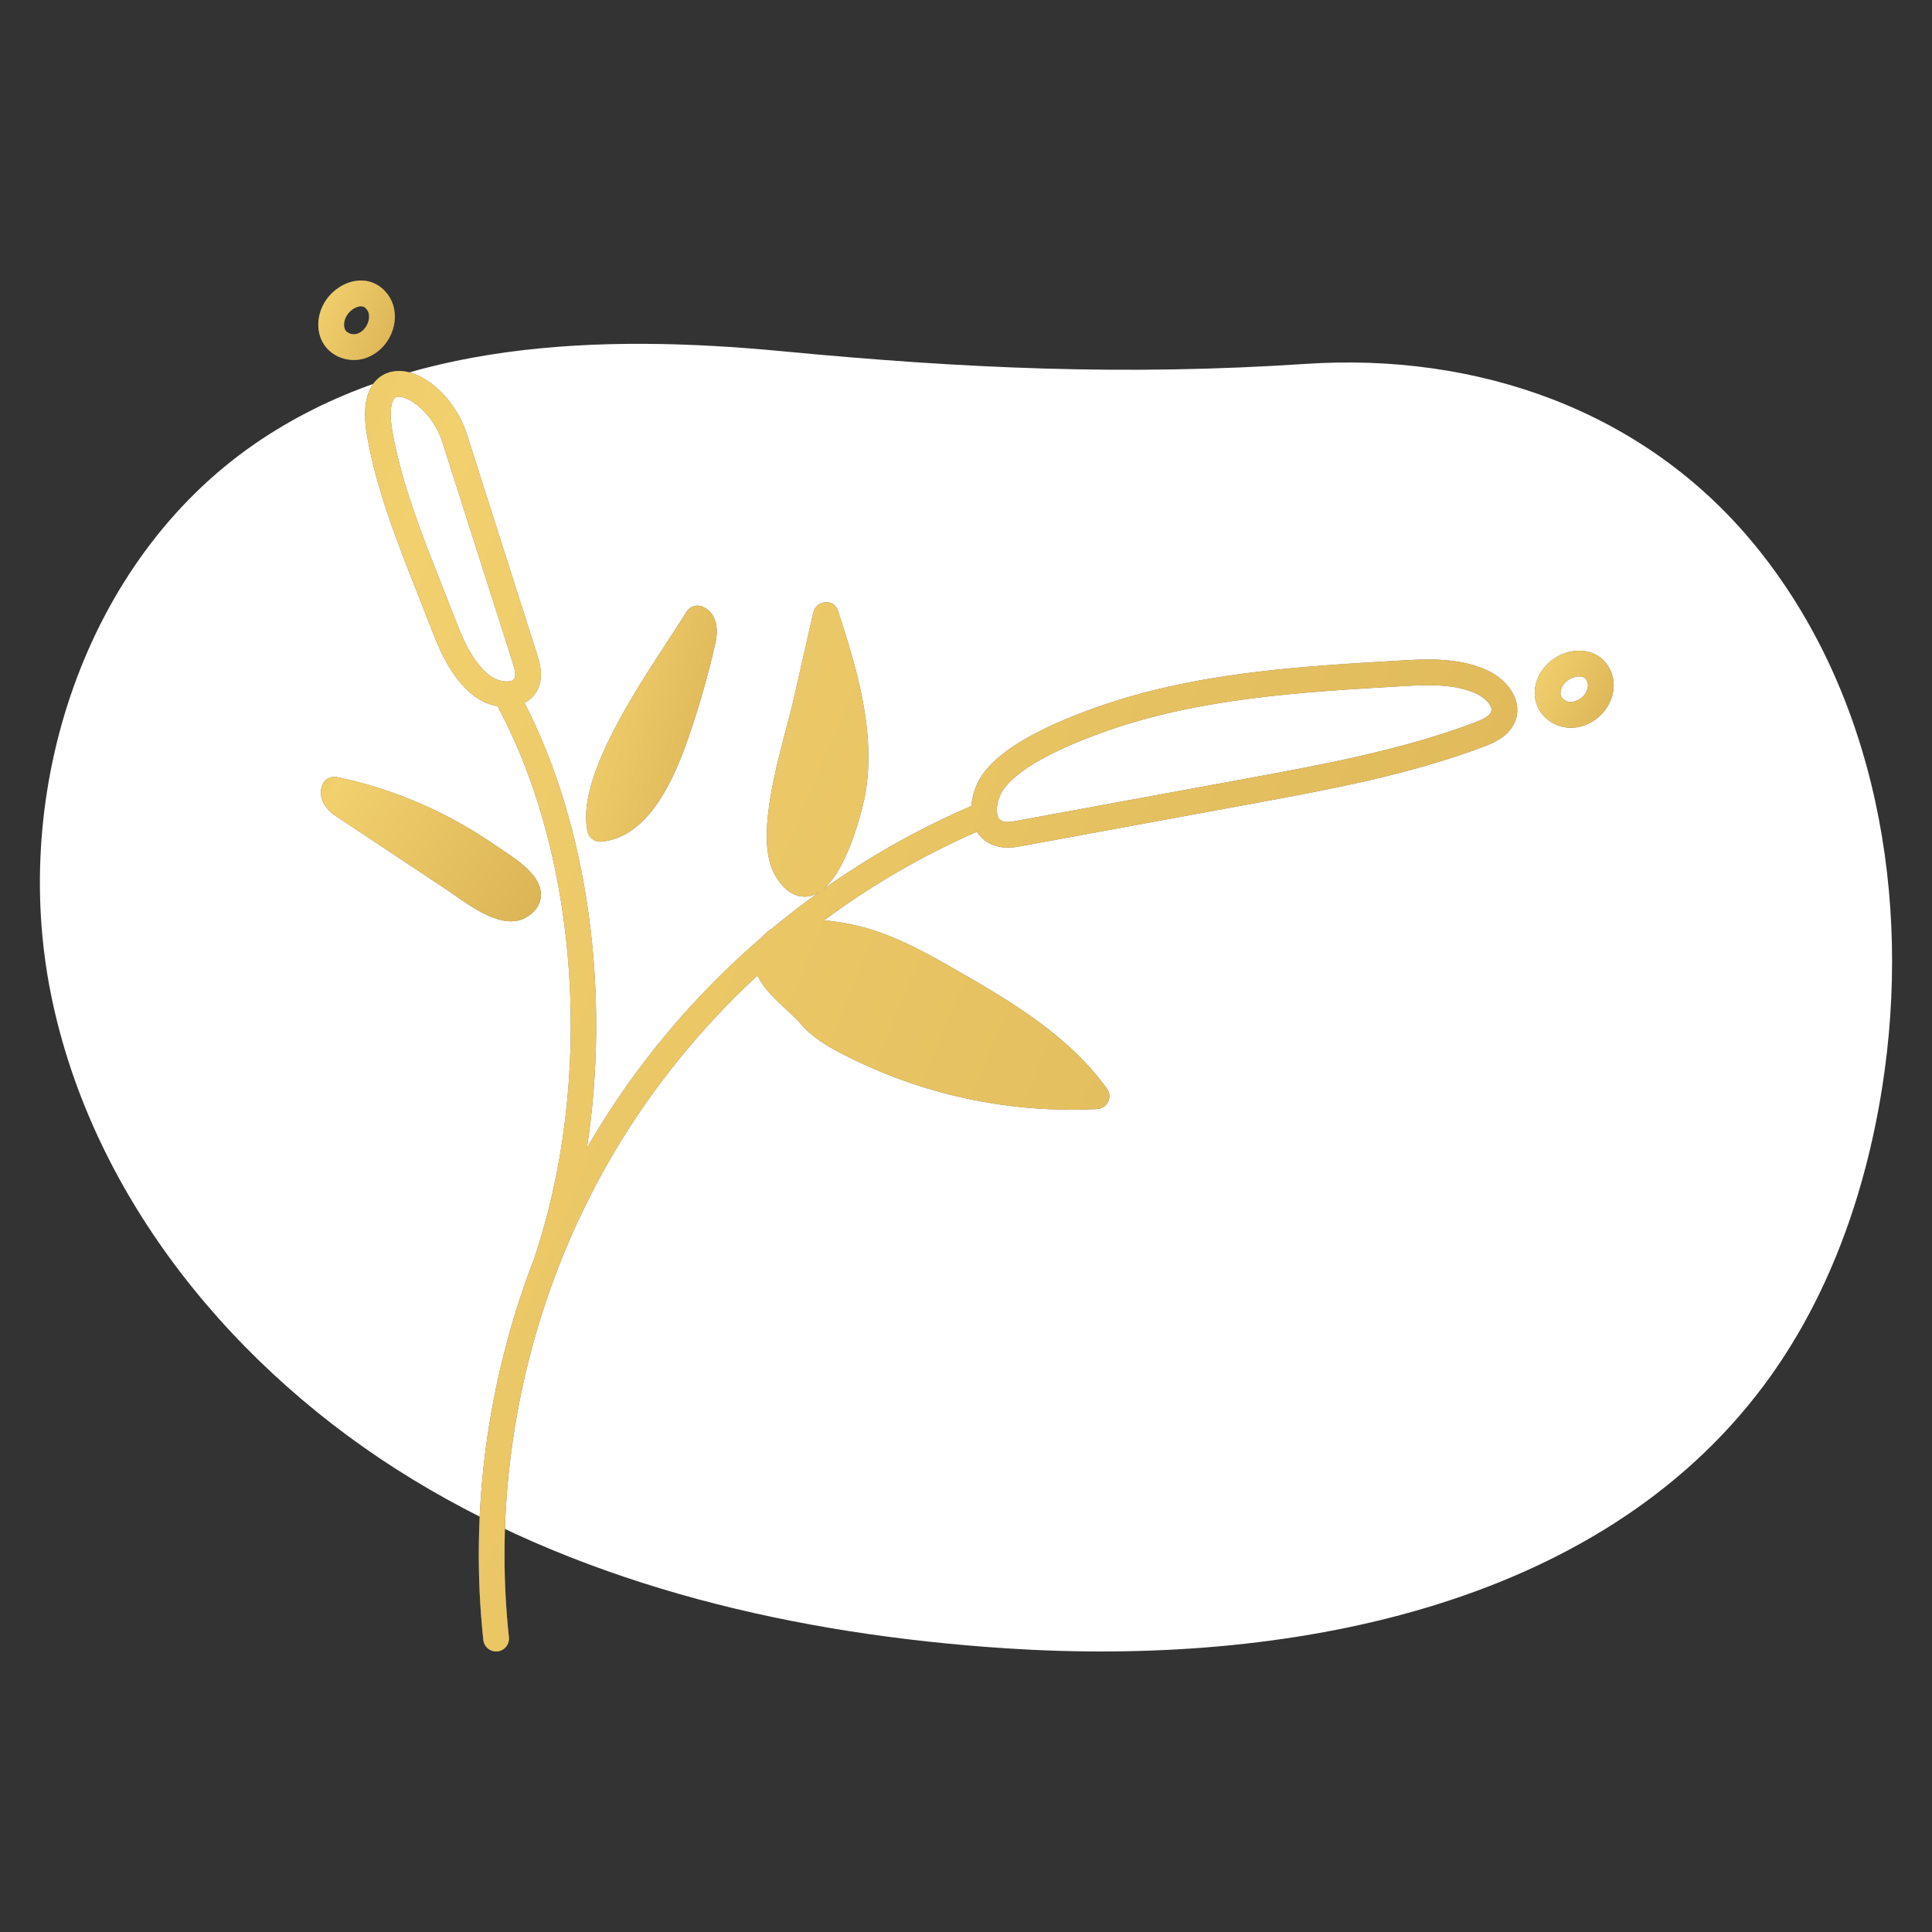 <?xml version="1.0" encoding="UTF-8"?> <svg xmlns="http://www.w3.org/2000/svg" width="784" height="784" viewBox="0 0 784 784" fill="none"><rect x="0" y="0" width="784" height="784" fill="#333333" stroke="none"/><path d="M317.083 142.5C243.565 135.49 164.234 138.181 103.428 180.091C34.129 227.859 3.989 321.18 20.715 403.672C37.441 486.16 95.571 556.601 167.476 600.351C239.376 644.105 323.978 663.326 407.964 668.868C521.038 676.334 648.011 652.984 715.782 562.168C741.988 527.043 756.991 484.456 763.8 441.163C775.836 364.643 761.335 281.549 712.38 221.52C667.298 166.241 599.251 143.056 529.846 147.661C456.463 152.526 391.203 149.57 317.083 142.5Z" fill="white"></path><path d="M409.008 343.969C410.31 343.969 411.753 343.838 413.302 343.558L507.73 326.215C539.048 320.463 571.437 314.51 601.988 303.035C607.375 301.011 613.157 298.1 615.126 291.831C617.747 283.453 611.168 275.481 603.321 271.928C591.691 266.667 578.392 267.429 567.719 268.075C526.536 270.48 483.959 272.976 443.973 287.372C421.565 295.449 407.118 303.762 399.823 312.776C396.44 316.95 394.541 322.142 394.201 327.067C372.99 336.162 352.837 347.556 334.041 360.86C345.215 351.575 350.852 323.7 350.923 323.324C355.933 297.068 347.169 269.874 340.119 248.027C339.403 245.792 337.744 244.164 334.918 244.409C332.573 244.509 330.584 246.173 330.063 248.468L321.74 285.097C321.158 287.642 320.292 290.899 319.289 294.617C312.505 320.062 307.088 343.929 315.221 356.36C319.109 362.308 323.238 363.866 326.5 363.866C327.236 363.866 327.928 363.791 328.559 363.661C330.113 363.355 331.571 362.604 332.964 361.626C326.244 366.422 319.7 371.458 313.357 376.739C311.828 377.646 310.49 378.788 309.333 380.141C281.753 403.832 258.007 431.978 239.578 463.406C239.087 464.243 238.641 465.104 238.16 465.946C247.79 403.507 238.896 335.836 212.875 285.252C215.2 283.999 217.064 282.141 218.222 279.735C220.772 274.414 218.948 268.691 217.866 265.269L189.485 176.267C184.384 160.283 169.667 148.187 158.548 150.928C154.479 151.925 145.39 156.445 148.938 176.773C152.741 198.631 161.219 220.082 169.412 240.827C171.095 245.096 172.769 249.33 174.377 253.524C178.02 262.959 182.54 274.7 192.241 282.306C195.067 284.516 198.579 286.014 202.092 286.65C202.182 286.926 202.197 287.216 202.342 287.487C235.248 349.29 240.996 439.108 216.648 511.038C197.778 559.938 190.537 613.269 196.129 665.501C196.415 668.177 198.68 670.166 201.31 670.166C201.506 670.166 201.691 670.156 201.882 670.136C204.748 669.83 206.817 667.255 206.512 664.388C201.09 613.729 208.13 561.998 226.475 514.581C226.48 514.566 226.49 514.556 226.5 514.536C226.51 514.506 226.515 514.476 226.53 514.446C232.648 498.647 240.024 483.329 248.607 468.692C264.456 441.659 284.384 417.146 307.348 395.92C309.924 401.237 314.995 405.922 318.984 409.59C321.178 411.609 323.298 413.538 324.856 415.392C329.511 420.899 335.68 424.527 341.648 427.624C370.424 442.551 402.393 450.323 434.738 450.323C438.235 450.323 441.738 450.232 445.235 450.052C447.145 449.952 448.848 448.819 449.675 447.091C450.502 445.367 450.317 443.333 449.194 441.779C434.147 420.934 412.32 407.48 387.416 393.27C377.009 387.337 365.218 380.618 352.346 376.834C349.79 376.078 342.499 374.128 334.407 373.462C353.638 359.216 374.453 347.12 396.425 337.525C397.818 339.769 401.436 343.969 409.008 343.969ZM407.945 319.335C413.923 311.95 427.237 304.499 447.515 297.183C486.073 283.303 527.888 280.858 568.336 278.488C571.958 278.277 575.752 278.057 579.565 278.057C586.309 278.057 593.079 278.753 599.017 281.439C602.504 283.017 605.881 286.385 605.15 288.705C604.528 290.694 601.171 292.177 598.315 293.249C568.641 304.403 536.712 310.271 505.846 315.943L411.428 333.285C408.176 333.872 406.116 333.431 405.245 331.953C403.741 329.427 404.578 323.494 407.945 319.335ZM184.123 249.766C182.5 245.542 180.816 241.282 179.112 236.983C171.115 216.724 162.843 195.774 159.21 174.97C157.671 166.101 159.064 161.546 161.024 161.06C165.142 160.133 175.62 167.158 179.518 179.429L207.895 268.426C208.516 270.37 209.548 273.622 208.781 275.215C208.651 275.506 208.366 276.102 207.108 276.398C204.723 276.929 201.07 275.952 198.66 274.068C191.244 268.255 187.3 258.003 184.123 249.766Z" fill="#6D6D6D"></path><path d="M409.008 343.969C410.31 343.969 411.753 343.838 413.302 343.558L507.73 326.215C539.048 320.463 571.437 314.51 601.988 303.035C607.375 301.011 613.157 298.1 615.126 291.831C617.747 283.453 611.168 275.481 603.321 271.928C591.691 266.667 578.392 267.429 567.719 268.075C526.536 270.48 483.959 272.976 443.973 287.372C421.565 295.449 407.118 303.762 399.823 312.776C396.44 316.95 394.541 322.142 394.201 327.067C372.99 336.162 352.837 347.556 334.041 360.86C345.215 351.575 350.852 323.7 350.923 323.324C355.933 297.068 347.169 269.874 340.119 248.027C339.403 245.792 337.744 244.164 334.918 244.409C332.573 244.509 330.584 246.173 330.063 248.468L321.74 285.097C321.158 287.642 320.292 290.899 319.289 294.617C312.505 320.062 307.088 343.929 315.221 356.36C319.109 362.308 323.238 363.866 326.5 363.866C327.236 363.866 327.928 363.791 328.559 363.661C330.113 363.355 331.571 362.604 332.964 361.626C326.244 366.422 319.7 371.458 313.357 376.739C311.828 377.646 310.49 378.788 309.333 380.141C281.753 403.832 258.007 431.978 239.578 463.406C239.087 464.243 238.641 465.104 238.16 465.946C247.79 403.507 238.896 335.836 212.875 285.252C215.2 283.999 217.064 282.141 218.222 279.735C220.772 274.414 218.948 268.691 217.866 265.269L189.485 176.267C184.384 160.283 169.667 148.187 158.548 150.928C154.479 151.925 145.39 156.445 148.938 176.773C152.741 198.631 161.219 220.082 169.412 240.827C171.095 245.096 172.769 249.33 174.377 253.524C178.02 262.959 182.54 274.7 192.241 282.306C195.067 284.516 198.579 286.014 202.092 286.65C202.182 286.926 202.197 287.216 202.342 287.487C235.248 349.29 240.996 439.108 216.648 511.038C197.778 559.938 190.537 613.269 196.129 665.501C196.415 668.177 198.68 670.166 201.31 670.166C201.506 670.166 201.691 670.156 201.882 670.136C204.748 669.83 206.817 667.255 206.512 664.388C201.09 613.729 208.13 561.998 226.475 514.581C226.48 514.566 226.49 514.556 226.5 514.536C226.51 514.506 226.515 514.476 226.53 514.446C232.648 498.647 240.024 483.329 248.607 468.692C264.456 441.659 284.384 417.146 307.348 395.92C309.924 401.237 314.995 405.922 318.984 409.59C321.178 411.609 323.298 413.538 324.856 415.392C329.511 420.899 335.68 424.527 341.648 427.624C370.424 442.551 402.393 450.323 434.738 450.323C438.235 450.323 441.738 450.232 445.235 450.052C447.145 449.952 448.848 448.819 449.675 447.091C450.502 445.367 450.317 443.333 449.194 441.779C434.147 420.934 412.32 407.48 387.416 393.27C377.009 387.337 365.218 380.618 352.346 376.834C349.79 376.078 342.499 374.128 334.407 373.462C353.638 359.216 374.453 347.12 396.425 337.525C397.818 339.769 401.436 343.969 409.008 343.969ZM407.945 319.335C413.923 311.95 427.237 304.499 447.515 297.183C486.073 283.303 527.888 280.858 568.336 278.488C571.958 278.277 575.752 278.057 579.565 278.057C586.309 278.057 593.079 278.753 599.017 281.439C602.504 283.017 605.881 286.385 605.15 288.705C604.528 290.694 601.171 292.177 598.315 293.249C568.641 304.403 536.712 310.271 505.846 315.943L411.428 333.285C408.176 333.872 406.116 333.431 405.245 331.953C403.741 329.427 404.578 323.494 407.945 319.335ZM184.123 249.766C182.5 245.542 180.816 241.282 179.112 236.983C171.115 216.724 162.843 195.774 159.21 174.97C157.671 166.101 159.064 161.546 161.024 161.06C165.142 160.133 175.62 167.158 179.518 179.429L207.895 268.426C208.516 270.37 209.548 273.622 208.781 275.215C208.651 275.506 208.366 276.102 207.108 276.398C204.723 276.929 201.07 275.952 198.66 274.068C191.244 268.255 187.3 258.003 184.123 249.766Z" fill="url(#paint0_linear_373_997)"></path><path d="M184.309 363.135C190.672 367.605 199.612 373.878 207.393 373.878C209.443 373.878 211.422 373.437 213.246 372.42C218.257 369.619 219.409 365.961 219.499 363.386C219.755 355.96 211.698 350.042 203.41 344.615L201.481 343.337C181.964 329.693 159.575 320.007 136.716 315.327C134.196 314.816 131.781 316.144 130.829 318.469C129.952 320.629 128.759 326.216 136.756 331.507L181.893 361.466L184.309 363.135Z" fill="#6D6D6D"></path><path d="M184.309 363.135C190.672 367.605 199.612 373.878 207.393 373.878C209.443 373.878 211.422 373.437 213.246 372.42C218.257 369.619 219.409 365.961 219.499 363.386C219.755 355.96 211.698 350.042 203.41 344.615L201.481 343.337C181.964 329.693 159.575 320.007 136.716 315.327C134.196 314.816 131.781 316.144 130.829 318.469C129.952 320.629 128.759 326.216 136.756 331.507L181.893 361.466L184.309 363.135Z" fill="url(#paint1_linear_373_997)"></path><path d="M243.506 341.579C243.656 341.579 243.821 341.573 243.987 341.558C263.258 339.785 273.51 316.309 279.538 298.812C283.792 286.48 287.41 273.773 290.291 261.04C291.925 253.825 289.986 248.263 285.11 246.168C282.745 245.151 279.959 246.023 278.591 248.243C276.672 251.384 274.132 255.263 271.275 259.637C256.373 282.416 233.86 316.84 238.41 337.48C238.936 339.89 241.075 341.579 243.506 341.579Z" fill="#6D6D6D"></path><path d="M243.506 341.579C243.656 341.579 243.821 341.573 243.987 341.558C263.258 339.785 273.51 316.309 279.538 298.812C283.792 286.48 287.41 273.773 290.291 261.04C291.925 253.825 289.986 248.263 285.11 246.168C282.745 245.151 279.959 246.023 278.591 248.243C276.672 251.384 274.132 255.263 271.275 259.637C256.373 282.416 233.86 316.84 238.41 337.48C238.936 339.89 241.075 341.579 243.506 341.579Z" fill="url(#paint2_linear_373_997)"></path><path d="M143.597 146.082C144.895 146.082 146.198 145.917 147.486 145.571C152.637 144.188 157.076 140.015 159.066 134.708C160.955 129.732 160.524 124.351 157.913 120.307C155.077 115.933 150.617 113.568 145.672 113.858C139.734 114.199 133.861 118.253 131.035 123.945C128.365 129.352 128.565 135.475 131.576 139.929C134.212 143.823 138.827 146.082 143.597 146.082ZM140.395 128.59C141.528 126.305 144.109 124.416 146.263 124.296C147.16 124.246 148.107 124.406 149.139 125.984C149.926 127.202 149.986 129.176 149.285 131.035C148.468 133.225 146.704 134.973 144.775 135.49C143.051 135.956 141.052 135.299 140.225 134.082C139.353 132.804 139.428 130.544 140.395 128.59Z" fill="#6D6D6D"></path><path d="M143.597 146.082C144.895 146.082 146.198 145.917 147.486 145.571C152.637 144.188 157.076 140.015 159.066 134.708C160.955 129.732 160.524 124.351 157.913 120.307C155.077 115.933 150.617 113.568 145.672 113.858C139.734 114.199 133.861 118.253 131.035 123.945C128.365 129.352 128.565 135.475 131.576 139.929C134.212 143.823 138.827 146.082 143.597 146.082ZM140.395 128.59C141.528 126.305 144.109 124.416 146.263 124.296C147.16 124.246 148.107 124.406 149.139 125.984C149.926 127.202 149.986 129.176 149.285 131.035C148.468 133.225 146.704 134.973 144.775 135.49C143.051 135.956 141.052 135.299 140.225 134.082C139.353 132.804 139.428 130.544 140.395 128.59Z" fill="url(#paint3_linear_373_997)"></path><path d="M644.558 264.497C638.755 263.059 631.96 265.194 627.571 269.809C623.417 274.178 621.809 280.091 623.367 285.222C625.091 290.939 630.658 295.098 636.901 295.324C637.086 295.334 637.267 295.334 637.452 295.334C642.604 295.334 647.815 292.698 651.182 288.354C654.434 284.14 655.606 278.878 654.324 274.273C652.921 269.258 649.358 265.69 644.558 264.497ZM642.924 281.96C641.486 283.814 639.076 284.841 637.292 284.886C635.558 284.821 633.794 283.619 633.363 282.191C632.918 280.712 633.639 278.578 635.137 277.009C636.901 275.155 639.903 274.128 642.032 274.639C642.849 274.845 643.766 275.296 644.267 277.094C644.658 278.487 644.137 280.402 642.924 281.96Z" fill="#6D6D6D"></path><path d="M644.558 264.497C638.755 263.059 631.96 265.194 627.571 269.809C623.417 274.178 621.809 280.091 623.367 285.222C625.091 290.939 630.658 295.098 636.901 295.324C637.086 295.334 637.267 295.334 637.452 295.334C642.604 295.334 647.815 292.698 651.182 288.354C654.434 284.14 655.606 278.878 654.324 274.273C652.921 269.258 649.358 265.69 644.558 264.497ZM642.924 281.96C641.486 283.814 639.076 284.841 637.292 284.886C635.558 284.821 633.794 283.619 633.363 282.191C632.918 280.712 633.639 278.578 635.137 277.009C636.901 275.155 639.903 274.128 642.032 274.639C642.849 274.845 643.766 275.296 644.267 277.094C644.658 278.487 644.137 280.402 642.924 281.96Z" fill="url(#paint4_linear_373_997)"></path><defs><linearGradient id="paint0_linear_373_997" x1="-1376.63" y1="-2200.88" x2="5058.41" y2="494.913" gradientUnits="userSpaceOnUse"><stop stop-color="#FDF694"></stop><stop offset="0.09" stop-color="#F2D06E"></stop><stop offset="0.193" stop-color="#AD7C23"></stop><stop offset="0.338" stop-color="#F2D06E"></stop><stop offset="0.432" stop-color="#D8B052"></stop><stop offset="0.537" stop-color="#C09438"></stop><stop offset="0.628" stop-color="#B28229"></stop><stop offset="0.695" stop-color="#AD7C23"></stop><stop offset="0.785" stop-color="#AF7F25"></stop><stop offset="0.842" stop-color="#B7872C"></stop><stop offset="0.891" stop-color="#C39637"></stop><stop offset="0.934" stop-color="#D5AB48"></stop><stop offset="0.974" stop-color="#ECC65D"></stop><stop offset="1" stop-color="#FFDC6E"></stop></linearGradient><linearGradient id="paint1_linear_373_997" x1="-161.031" y1="49.77" x2="800.636" y2="731.387" gradientUnits="userSpaceOnUse"><stop stop-color="#FDF694"></stop><stop offset="0.09" stop-color="#F2D06E"></stop><stop offset="0.193" stop-color="#AD7C23"></stop><stop offset="0.338" stop-color="#F2D06E"></stop><stop offset="0.432" stop-color="#D8B052"></stop><stop offset="0.537" stop-color="#C09438"></stop><stop offset="0.628" stop-color="#B28229"></stop><stop offset="0.695" stop-color="#AD7C23"></stop><stop offset="0.785" stop-color="#AF7F25"></stop><stop offset="0.842" stop-color="#B7872C"></stop><stop offset="0.891" stop-color="#C39637"></stop><stop offset="0.934" stop-color="#D5AB48"></stop><stop offset="0.974" stop-color="#ECC65D"></stop><stop offset="1" stop-color="#FFDC6E"></stop></linearGradient><linearGradient id="paint2_linear_373_997" x1="64.832" y1="-187.916" x2="869.555" y2="19.459" gradientUnits="userSpaceOnUse"><stop stop-color="#FDF694"></stop><stop offset="0.09" stop-color="#F2D06E"></stop><stop offset="0.193" stop-color="#AD7C23"></stop><stop offset="0.338" stop-color="#F2D06E"></stop><stop offset="0.432" stop-color="#D8B052"></stop><stop offset="0.537" stop-color="#C09438"></stop><stop offset="0.628" stop-color="#B28229"></stop><stop offset="0.695" stop-color="#AD7C23"></stop><stop offset="0.785" stop-color="#AF7F25"></stop><stop offset="0.842" stop-color="#B7872C"></stop><stop offset="0.891" stop-color="#C39637"></stop><stop offset="0.934" stop-color="#D5AB48"></stop><stop offset="0.974" stop-color="#ECC65D"></stop><stop offset="1" stop-color="#FFDC6E"></stop></linearGradient><linearGradient id="paint3_linear_373_997" x1="27.87" y1="-32.096" x2="446.259" y2="155.529" gradientUnits="userSpaceOnUse"><stop stop-color="#FDF694"></stop><stop offset="0.09" stop-color="#F2D06E"></stop><stop offset="0.193" stop-color="#AD7C23"></stop><stop offset="0.338" stop-color="#F2D06E"></stop><stop offset="0.432" stop-color="#D8B052"></stop><stop offset="0.537" stop-color="#C09438"></stop><stop offset="0.628" stop-color="#B28229"></stop><stop offset="0.695" stop-color="#AD7C23"></stop><stop offset="0.785" stop-color="#AF7F25"></stop><stop offset="0.842" stop-color="#B7872C"></stop><stop offset="0.891" stop-color="#C39637"></stop><stop offset="0.934" stop-color="#D5AB48"></stop><stop offset="0.974" stop-color="#ECC65D"></stop><stop offset="1" stop-color="#FFDC6E"></stop></linearGradient><linearGradient id="paint4_linear_373_997" x1="518.265" y1="122.506" x2="940.657" y2="324" gradientUnits="userSpaceOnUse"><stop stop-color="#FDF694"></stop><stop offset="0.09" stop-color="#F2D06E"></stop><stop offset="0.193" stop-color="#AD7C23"></stop><stop offset="0.338" stop-color="#F2D06E"></stop><stop offset="0.432" stop-color="#D8B052"></stop><stop offset="0.537" stop-color="#C09438"></stop><stop offset="0.628" stop-color="#B28229"></stop><stop offset="0.695" stop-color="#AD7C23"></stop><stop offset="0.785" stop-color="#AF7F25"></stop><stop offset="0.842" stop-color="#B7872C"></stop><stop offset="0.891" stop-color="#C39637"></stop><stop offset="0.934" stop-color="#D5AB48"></stop><stop offset="0.974" stop-color="#ECC65D"></stop><stop offset="1" stop-color="#FFDC6E"></stop></linearGradient></defs></svg> 